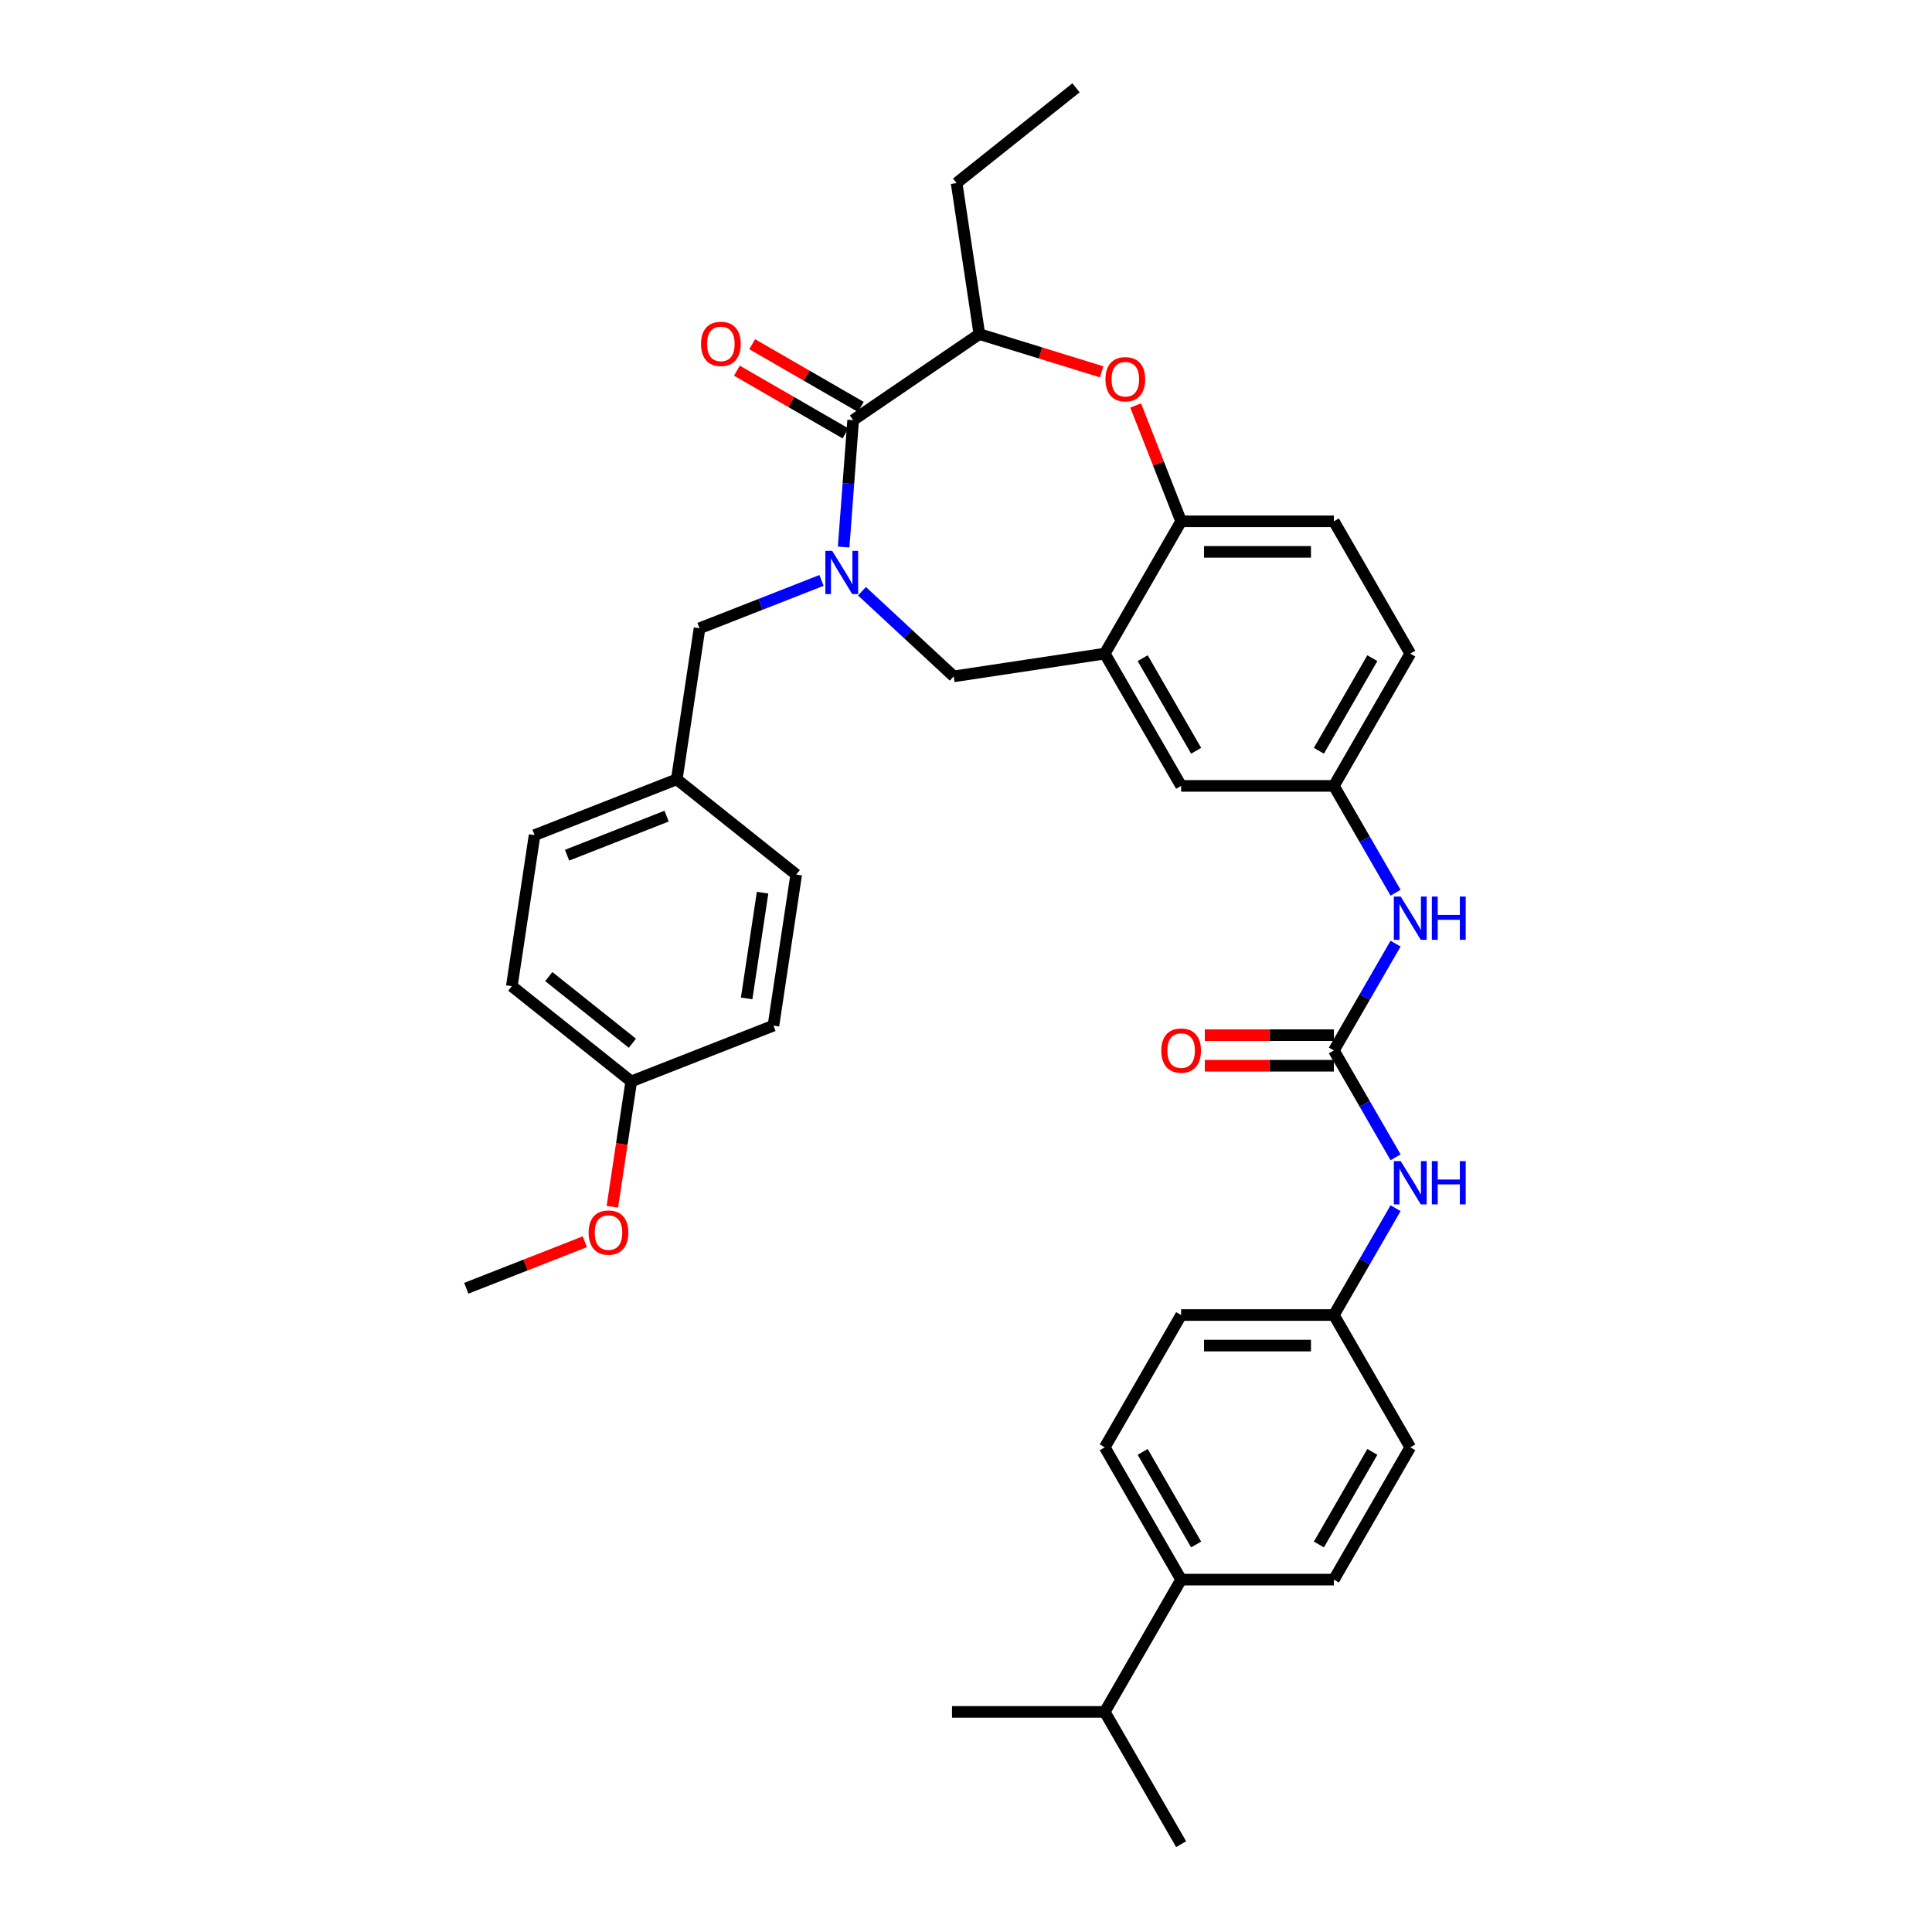<?xml version='1.0' encoding='iso-8859-1'?>
<svg version='1.1' baseProfile='full'
              xmlns='http://www.w3.org/2000/svg'
                      xmlns:rdkit='http://www.rdkit.org/xml'
                      xmlns:xlink='http://www.w3.org/1999/xlink'
                  xml:space='preserve'
width='1000px' height='1000px' viewBox='0 0 1000 1000'>
<!-- END OF HEADER -->
<rect style='opacity:1.0;fill:#FFFFFF;stroke:none' width='1000' height='1000' x='0' y='0'> </rect>
<path class='bond-0' d='M 729.949,338.305 L 690.417,406.776' style='fill:none;fill-rule:evenodd;stroke:#000000;stroke-width:6px;stroke-linecap:butt;stroke-linejoin:miter;stroke-opacity:1' />
<path class='bond-0' d='M 710.325,340.669 L 682.653,388.599' style='fill:none;fill-rule:evenodd;stroke:#000000;stroke-width:6px;stroke-linecap:butt;stroke-linejoin:miter;stroke-opacity:1' />
<path class='bond-1' d='M 729.949,338.305 L 690.417,269.833' style='fill:none;fill-rule:evenodd;stroke:#000000;stroke-width:6px;stroke-linecap:butt;stroke-linejoin:miter;stroke-opacity:1' />
<path class='bond-2' d='M 690.417,406.776 L 611.353,406.776' style='fill:none;fill-rule:evenodd;stroke:#000000;stroke-width:6px;stroke-linecap:butt;stroke-linejoin:miter;stroke-opacity:1' />
<path class='bond-3' d='M 690.417,406.776 L 706.381,434.425' style='fill:none;fill-rule:evenodd;stroke:#000000;stroke-width:6px;stroke-linecap:butt;stroke-linejoin:miter;stroke-opacity:1' />
<path class='bond-3' d='M 706.381,434.425 L 722.344,462.075' style='fill:none;fill-rule:evenodd;stroke:#0000FF;stroke-width:6px;stroke-linecap:butt;stroke-linejoin:miter;stroke-opacity:1' />
<path class='bond-4' d='M 611.353,406.776 L 571.821,338.305' style='fill:none;fill-rule:evenodd;stroke:#000000;stroke-width:6px;stroke-linecap:butt;stroke-linejoin:miter;stroke-opacity:1' />
<path class='bond-4' d='M 619.118,388.599 L 591.445,340.669' style='fill:none;fill-rule:evenodd;stroke:#000000;stroke-width:6px;stroke-linecap:butt;stroke-linejoin:miter;stroke-opacity:1' />
<path class='bond-5' d='M 690.417,269.833 L 611.353,269.833' style='fill:none;fill-rule:evenodd;stroke:#000000;stroke-width:6px;stroke-linecap:butt;stroke-linejoin:miter;stroke-opacity:1' />
<path class='bond-5' d='M 678.558,285.646 L 623.213,285.646' style='fill:none;fill-rule:evenodd;stroke:#000000;stroke-width:6px;stroke-linecap:butt;stroke-linejoin:miter;stroke-opacity:1' />
<path class='bond-6' d='M 571.821,338.305 L 611.353,269.833' style='fill:none;fill-rule:evenodd;stroke:#000000;stroke-width:6px;stroke-linecap:butt;stroke-linejoin:miter;stroke-opacity:1' />
<path class='bond-7' d='M 571.821,338.305 L 493.641,350.088' style='fill:none;fill-rule:evenodd;stroke:#000000;stroke-width:6px;stroke-linecap:butt;stroke-linejoin:miter;stroke-opacity:1' />
<path class='bond-8' d='M 611.353,269.833 L 599.589,239.857' style='fill:none;fill-rule:evenodd;stroke:#000000;stroke-width:6px;stroke-linecap:butt;stroke-linejoin:miter;stroke-opacity:1' />
<path class='bond-8' d='M 599.589,239.857 L 587.824,209.881' style='fill:none;fill-rule:evenodd;stroke:#FF0000;stroke-width:6px;stroke-linecap:butt;stroke-linejoin:miter;stroke-opacity:1' />
<path class='bond-9' d='M 611.353,817.603 L 571.821,749.132' style='fill:none;fill-rule:evenodd;stroke:#000000;stroke-width:6px;stroke-linecap:butt;stroke-linejoin:miter;stroke-opacity:1' />
<path class='bond-9' d='M 619.118,799.426 L 591.445,751.496' style='fill:none;fill-rule:evenodd;stroke:#000000;stroke-width:6px;stroke-linecap:butt;stroke-linejoin:miter;stroke-opacity:1' />
<path class='bond-10' d='M 611.353,817.603 L 571.821,886.074' style='fill:none;fill-rule:evenodd;stroke:#000000;stroke-width:6px;stroke-linecap:butt;stroke-linejoin:miter;stroke-opacity:1' />
<path class='bond-11' d='M 611.353,817.603 L 690.417,817.603' style='fill:none;fill-rule:evenodd;stroke:#000000;stroke-width:6px;stroke-linecap:butt;stroke-linejoin:miter;stroke-opacity:1' />
<path class='bond-12' d='M 722.344,488.419 L 706.381,516.069' style='fill:none;fill-rule:evenodd;stroke:#0000FF;stroke-width:6px;stroke-linecap:butt;stroke-linejoin:miter;stroke-opacity:1' />
<path class='bond-12' d='M 706.381,516.069 L 690.417,543.718' style='fill:none;fill-rule:evenodd;stroke:#000000;stroke-width:6px;stroke-linecap:butt;stroke-linejoin:miter;stroke-opacity:1' />
<path class='bond-13' d='M 690.417,543.718 L 706.381,571.368' style='fill:none;fill-rule:evenodd;stroke:#000000;stroke-width:6px;stroke-linecap:butt;stroke-linejoin:miter;stroke-opacity:1' />
<path class='bond-13' d='M 706.381,571.368 L 722.344,599.017' style='fill:none;fill-rule:evenodd;stroke:#0000FF;stroke-width:6px;stroke-linecap:butt;stroke-linejoin:miter;stroke-opacity:1' />
<path class='bond-14' d='M 690.417,535.812 L 657.013,535.812' style='fill:none;fill-rule:evenodd;stroke:#000000;stroke-width:6px;stroke-linecap:butt;stroke-linejoin:miter;stroke-opacity:1' />
<path class='bond-14' d='M 657.013,535.812 L 623.608,535.812' style='fill:none;fill-rule:evenodd;stroke:#FF0000;stroke-width:6px;stroke-linecap:butt;stroke-linejoin:miter;stroke-opacity:1' />
<path class='bond-14' d='M 690.417,551.625 L 657.013,551.625' style='fill:none;fill-rule:evenodd;stroke:#000000;stroke-width:6px;stroke-linecap:butt;stroke-linejoin:miter;stroke-opacity:1' />
<path class='bond-14' d='M 657.013,551.625 L 623.608,551.625' style='fill:none;fill-rule:evenodd;stroke:#FF0000;stroke-width:6px;stroke-linecap:butt;stroke-linejoin:miter;stroke-opacity:1' />
<path class='bond-15' d='M 722.344,625.361 L 706.381,653.011' style='fill:none;fill-rule:evenodd;stroke:#0000FF;stroke-width:6px;stroke-linecap:butt;stroke-linejoin:miter;stroke-opacity:1' />
<path class='bond-15' d='M 706.381,653.011 L 690.417,680.661' style='fill:none;fill-rule:evenodd;stroke:#000000;stroke-width:6px;stroke-linecap:butt;stroke-linejoin:miter;stroke-opacity:1' />
<path class='bond-16' d='M 571.821,749.132 L 611.353,680.661' style='fill:none;fill-rule:evenodd;stroke:#000000;stroke-width:6px;stroke-linecap:butt;stroke-linejoin:miter;stroke-opacity:1' />
<path class='bond-17' d='M 690.417,817.603 L 729.949,749.132' style='fill:none;fill-rule:evenodd;stroke:#000000;stroke-width:6px;stroke-linecap:butt;stroke-linejoin:miter;stroke-opacity:1' />
<path class='bond-17' d='M 682.653,799.426 L 710.325,751.496' style='fill:none;fill-rule:evenodd;stroke:#000000;stroke-width:6px;stroke-linecap:butt;stroke-linejoin:miter;stroke-opacity:1' />
<path class='bond-18' d='M 570.213,192.455 L 538.565,182.693' style='fill:none;fill-rule:evenodd;stroke:#FF0000;stroke-width:6px;stroke-linecap:butt;stroke-linejoin:miter;stroke-opacity:1' />
<path class='bond-18' d='M 538.565,182.693 L 506.917,172.931' style='fill:none;fill-rule:evenodd;stroke:#000000;stroke-width:6px;stroke-linecap:butt;stroke-linejoin:miter;stroke-opacity:1' />
<path class='bond-19' d='M 493.641,350.088 L 469.896,328.056' style='fill:none;fill-rule:evenodd;stroke:#000000;stroke-width:6px;stroke-linecap:butt;stroke-linejoin:miter;stroke-opacity:1' />
<path class='bond-19' d='M 469.896,328.056 L 446.151,306.024' style='fill:none;fill-rule:evenodd;stroke:#0000FF;stroke-width:6px;stroke-linecap:butt;stroke-linejoin:miter;stroke-opacity:1' />
<path class='bond-20' d='M 506.917,172.931 L 495.133,94.75' style='fill:none;fill-rule:evenodd;stroke:#000000;stroke-width:6px;stroke-linecap:butt;stroke-linejoin:miter;stroke-opacity:1' />
<path class='bond-21' d='M 506.917,172.931 L 441.591,217.469' style='fill:none;fill-rule:evenodd;stroke:#000000;stroke-width:6px;stroke-linecap:butt;stroke-linejoin:miter;stroke-opacity:1' />
<path class='bond-22' d='M 436.67,283.139 L 439.131,250.304' style='fill:none;fill-rule:evenodd;stroke:#0000FF;stroke-width:6px;stroke-linecap:butt;stroke-linejoin:miter;stroke-opacity:1' />
<path class='bond-22' d='M 439.131,250.304 L 441.591,217.469' style='fill:none;fill-rule:evenodd;stroke:#000000;stroke-width:6px;stroke-linecap:butt;stroke-linejoin:miter;stroke-opacity:1' />
<path class='bond-23' d='M 425.215,300.42 L 393.65,312.808' style='fill:none;fill-rule:evenodd;stroke:#0000FF;stroke-width:6px;stroke-linecap:butt;stroke-linejoin:miter;stroke-opacity:1' />
<path class='bond-23' d='M 393.65,312.808 L 362.085,325.197' style='fill:none;fill-rule:evenodd;stroke:#000000;stroke-width:6px;stroke-linecap:butt;stroke-linejoin:miter;stroke-opacity:1' />
<path class='bond-24' d='M 445.545,210.622 L 417.436,194.393' style='fill:none;fill-rule:evenodd;stroke:#000000;stroke-width:6px;stroke-linecap:butt;stroke-linejoin:miter;stroke-opacity:1' />
<path class='bond-24' d='M 417.436,194.393 L 389.328,178.165' style='fill:none;fill-rule:evenodd;stroke:#FF0000;stroke-width:6px;stroke-linecap:butt;stroke-linejoin:miter;stroke-opacity:1' />
<path class='bond-24' d='M 437.638,224.316 L 409.53,208.088' style='fill:none;fill-rule:evenodd;stroke:#000000;stroke-width:6px;stroke-linecap:butt;stroke-linejoin:miter;stroke-opacity:1' />
<path class='bond-24' d='M 409.53,208.088 L 381.422,191.859' style='fill:none;fill-rule:evenodd;stroke:#FF0000;stroke-width:6px;stroke-linecap:butt;stroke-linejoin:miter;stroke-opacity:1' />
<path class='bond-25' d='M 495.133,94.75 L 556.948,45.455' style='fill:none;fill-rule:evenodd;stroke:#000000;stroke-width:6px;stroke-linecap:butt;stroke-linejoin:miter;stroke-opacity:1' />
<path class='bond-26' d='M 326.733,559.739 L 264.919,510.443' style='fill:none;fill-rule:evenodd;stroke:#000000;stroke-width:6px;stroke-linecap:butt;stroke-linejoin:miter;stroke-opacity:1' />
<path class='bond-26' d='M 327.32,539.981 L 284.05,505.475' style='fill:none;fill-rule:evenodd;stroke:#000000;stroke-width:6px;stroke-linecap:butt;stroke-linejoin:miter;stroke-opacity:1' />
<path class='bond-27' d='M 326.733,559.739 L 400.331,530.853' style='fill:none;fill-rule:evenodd;stroke:#000000;stroke-width:6px;stroke-linecap:butt;stroke-linejoin:miter;stroke-opacity:1' />
<path class='bond-28' d='M 326.733,559.739 L 321.843,592.18' style='fill:none;fill-rule:evenodd;stroke:#000000;stroke-width:6px;stroke-linecap:butt;stroke-linejoin:miter;stroke-opacity:1' />
<path class='bond-28' d='M 321.843,592.18 L 316.954,624.621' style='fill:none;fill-rule:evenodd;stroke:#FF0000;stroke-width:6px;stroke-linecap:butt;stroke-linejoin:miter;stroke-opacity:1' />
<path class='bond-29' d='M 350.301,403.377 L 412.115,452.673' style='fill:none;fill-rule:evenodd;stroke:#000000;stroke-width:6px;stroke-linecap:butt;stroke-linejoin:miter;stroke-opacity:1' />
<path class='bond-30' d='M 350.301,403.377 L 362.085,325.197' style='fill:none;fill-rule:evenodd;stroke:#000000;stroke-width:6px;stroke-linecap:butt;stroke-linejoin:miter;stroke-opacity:1' />
<path class='bond-31' d='M 350.301,403.377 L 276.702,432.263' style='fill:none;fill-rule:evenodd;stroke:#000000;stroke-width:6px;stroke-linecap:butt;stroke-linejoin:miter;stroke-opacity:1' />
<path class='bond-31' d='M 345.038,422.43 L 293.519,442.649' style='fill:none;fill-rule:evenodd;stroke:#000000;stroke-width:6px;stroke-linecap:butt;stroke-linejoin:miter;stroke-opacity:1' />
<path class='bond-32' d='M 264.919,510.443 L 276.702,432.263' style='fill:none;fill-rule:evenodd;stroke:#000000;stroke-width:6px;stroke-linecap:butt;stroke-linejoin:miter;stroke-opacity:1' />
<path class='bond-33' d='M 400.331,530.853 L 412.115,452.673' style='fill:none;fill-rule:evenodd;stroke:#000000;stroke-width:6px;stroke-linecap:butt;stroke-linejoin:miter;stroke-opacity:1' />
<path class='bond-33' d='M 386.463,516.77 L 394.712,462.043' style='fill:none;fill-rule:evenodd;stroke:#000000;stroke-width:6px;stroke-linecap:butt;stroke-linejoin:miter;stroke-opacity:1' />
<path class='bond-34' d='M 302.694,642.729 L 272.023,654.767' style='fill:none;fill-rule:evenodd;stroke:#FF0000;stroke-width:6px;stroke-linecap:butt;stroke-linejoin:miter;stroke-opacity:1' />
<path class='bond-34' d='M 272.023,654.767 L 241.351,666.805' style='fill:none;fill-rule:evenodd;stroke:#000000;stroke-width:6px;stroke-linecap:butt;stroke-linejoin:miter;stroke-opacity:1' />
<path class='bond-35' d='M 690.417,680.661 L 729.949,749.132' style='fill:none;fill-rule:evenodd;stroke:#000000;stroke-width:6px;stroke-linecap:butt;stroke-linejoin:miter;stroke-opacity:1' />
<path class='bond-36' d='M 690.417,680.661 L 611.353,680.661' style='fill:none;fill-rule:evenodd;stroke:#000000;stroke-width:6px;stroke-linecap:butt;stroke-linejoin:miter;stroke-opacity:1' />
<path class='bond-36' d='M 678.558,696.473 L 623.213,696.473' style='fill:none;fill-rule:evenodd;stroke:#000000;stroke-width:6px;stroke-linecap:butt;stroke-linejoin:miter;stroke-opacity:1' />
<path class='bond-37' d='M 571.821,886.074 L 492.758,886.074' style='fill:none;fill-rule:evenodd;stroke:#000000;stroke-width:6px;stroke-linecap:butt;stroke-linejoin:miter;stroke-opacity:1' />
<path class='bond-38' d='M 571.821,886.074 L 611.353,954.545' style='fill:none;fill-rule:evenodd;stroke:#000000;stroke-width:6px;stroke-linecap:butt;stroke-linejoin:miter;stroke-opacity:1' />
<path  class='atom-7' d='M 725 464.052
L 732.337 475.911
Q 733.064 477.081, 734.234 479.2
Q 735.404 481.319, 735.468 481.446
L 735.468 464.052
L 738.44 464.052
L 738.44 486.442
L 735.373 486.442
L 727.498 473.476
Q 726.581 471.958, 725.6 470.219
Q 724.652 468.479, 724.367 467.942
L 724.367 486.442
L 721.457 486.442
L 721.457 464.052
L 725 464.052
' fill='#0000FF'/>
<path  class='atom-7' d='M 741.129 464.052
L 744.165 464.052
L 744.165 473.571
L 755.613 473.571
L 755.613 464.052
L 758.649 464.052
L 758.649 486.442
L 755.613 486.442
L 755.613 476.101
L 744.165 476.101
L 744.165 486.442
L 741.129 486.442
L 741.129 464.052
' fill='#0000FF'/>
<path  class='atom-9' d='M 725 600.994
L 732.337 612.854
Q 733.064 614.024, 734.234 616.143
Q 735.404 618.262, 735.468 618.388
L 735.468 600.994
L 738.44 600.994
L 738.44 623.385
L 735.373 623.385
L 727.498 610.418
Q 726.581 608.9, 725.6 607.161
Q 724.652 605.422, 724.367 604.884
L 724.367 623.385
L 721.457 623.385
L 721.457 600.994
L 725 600.994
' fill='#0000FF'/>
<path  class='atom-9' d='M 741.129 600.994
L 744.165 600.994
L 744.165 610.513
L 755.613 610.513
L 755.613 600.994
L 758.649 600.994
L 758.649 623.385
L 755.613 623.385
L 755.613 613.043
L 744.165 613.043
L 744.165 623.385
L 741.129 623.385
L 741.129 600.994
' fill='#0000FF'/>
<path  class='atom-10' d='M 601.075 543.781
Q 601.075 538.405, 603.732 535.401
Q 606.388 532.396, 611.353 532.396
Q 616.319 532.396, 618.975 535.401
Q 621.632 538.405, 621.632 543.781
Q 621.632 549.221, 618.943 552.32
Q 616.255 555.388, 611.353 555.388
Q 606.42 555.388, 603.732 552.32
Q 601.075 549.253, 601.075 543.781
M 611.353 552.858
Q 614.769 552.858, 616.603 550.581
Q 618.469 548.272, 618.469 543.781
Q 618.469 539.386, 616.603 537.172
Q 614.769 534.926, 611.353 534.926
Q 607.938 534.926, 606.072 537.14
Q 604.238 539.354, 604.238 543.781
Q 604.238 548.304, 606.072 550.581
Q 607.938 552.858, 611.353 552.858
' fill='#FF0000'/>
<path  class='atom-13' d='M 572.19 196.298
Q 572.19 190.922, 574.846 187.918
Q 577.503 184.913, 582.468 184.913
Q 587.433 184.913, 590.09 187.918
Q 592.746 190.922, 592.746 196.298
Q 592.746 201.738, 590.058 204.837
Q 587.37 207.905, 582.468 207.905
Q 577.535 207.905, 574.846 204.837
Q 572.19 201.77, 572.19 196.298
M 582.468 205.375
Q 585.884 205.375, 587.718 203.098
Q 589.584 200.789, 589.584 196.298
Q 589.584 191.902, 587.718 189.689
Q 585.884 187.443, 582.468 187.443
Q 579.053 187.443, 577.187 189.657
Q 575.352 191.871, 575.352 196.298
Q 575.352 200.821, 577.187 203.098
Q 579.053 205.375, 582.468 205.375
' fill='#FF0000'/>
<path  class='atom-16' d='M 430.734 285.116
L 438.071 296.976
Q 438.798 298.146, 439.968 300.265
Q 441.138 302.384, 441.202 302.51
L 441.202 285.116
L 444.174 285.116
L 444.174 307.507
L 441.107 307.507
L 433.232 294.54
Q 432.315 293.022, 431.334 291.283
Q 430.386 289.544, 430.101 289.006
L 430.101 307.507
L 427.192 307.507
L 427.192 285.116
L 430.734 285.116
' fill='#0000FF'/>
<path  class='atom-18' d='M 362.842 178
Q 362.842 172.624, 365.498 169.619
Q 368.155 166.615, 373.12 166.615
Q 378.085 166.615, 380.742 169.619
Q 383.399 172.624, 383.399 178
Q 383.399 183.44, 380.71 186.539
Q 378.022 189.607, 373.12 189.607
Q 368.187 189.607, 365.498 186.539
Q 362.842 183.471, 362.842 178
M 373.12 187.077
Q 376.536 187.077, 378.37 184.8
Q 380.236 182.491, 380.236 178
Q 380.236 173.604, 378.37 171.39
Q 376.536 169.145, 373.12 169.145
Q 369.705 169.145, 367.839 171.359
Q 366.004 173.573, 366.004 178
Q 366.004 182.523, 367.839 184.8
Q 369.705 187.077, 373.12 187.077
' fill='#FF0000'/>
<path  class='atom-27' d='M 304.671 637.983
Q 304.671 632.606, 307.328 629.602
Q 309.984 626.597, 314.949 626.597
Q 319.914 626.597, 322.571 629.602
Q 325.228 632.606, 325.228 637.983
Q 325.228 643.422, 322.539 646.521
Q 319.851 649.589, 314.949 649.589
Q 310.016 649.589, 307.328 646.521
Q 304.671 643.454, 304.671 637.983
M 314.949 647.059
Q 318.365 647.059, 320.199 644.782
Q 322.065 642.473, 322.065 637.983
Q 322.065 633.587, 320.199 631.373
Q 318.365 629.127, 314.949 629.127
Q 311.534 629.127, 309.668 631.341
Q 307.834 633.555, 307.834 637.983
Q 307.834 642.505, 309.668 644.782
Q 311.534 647.059, 314.949 647.059
' fill='#FF0000'/>
</svg>
